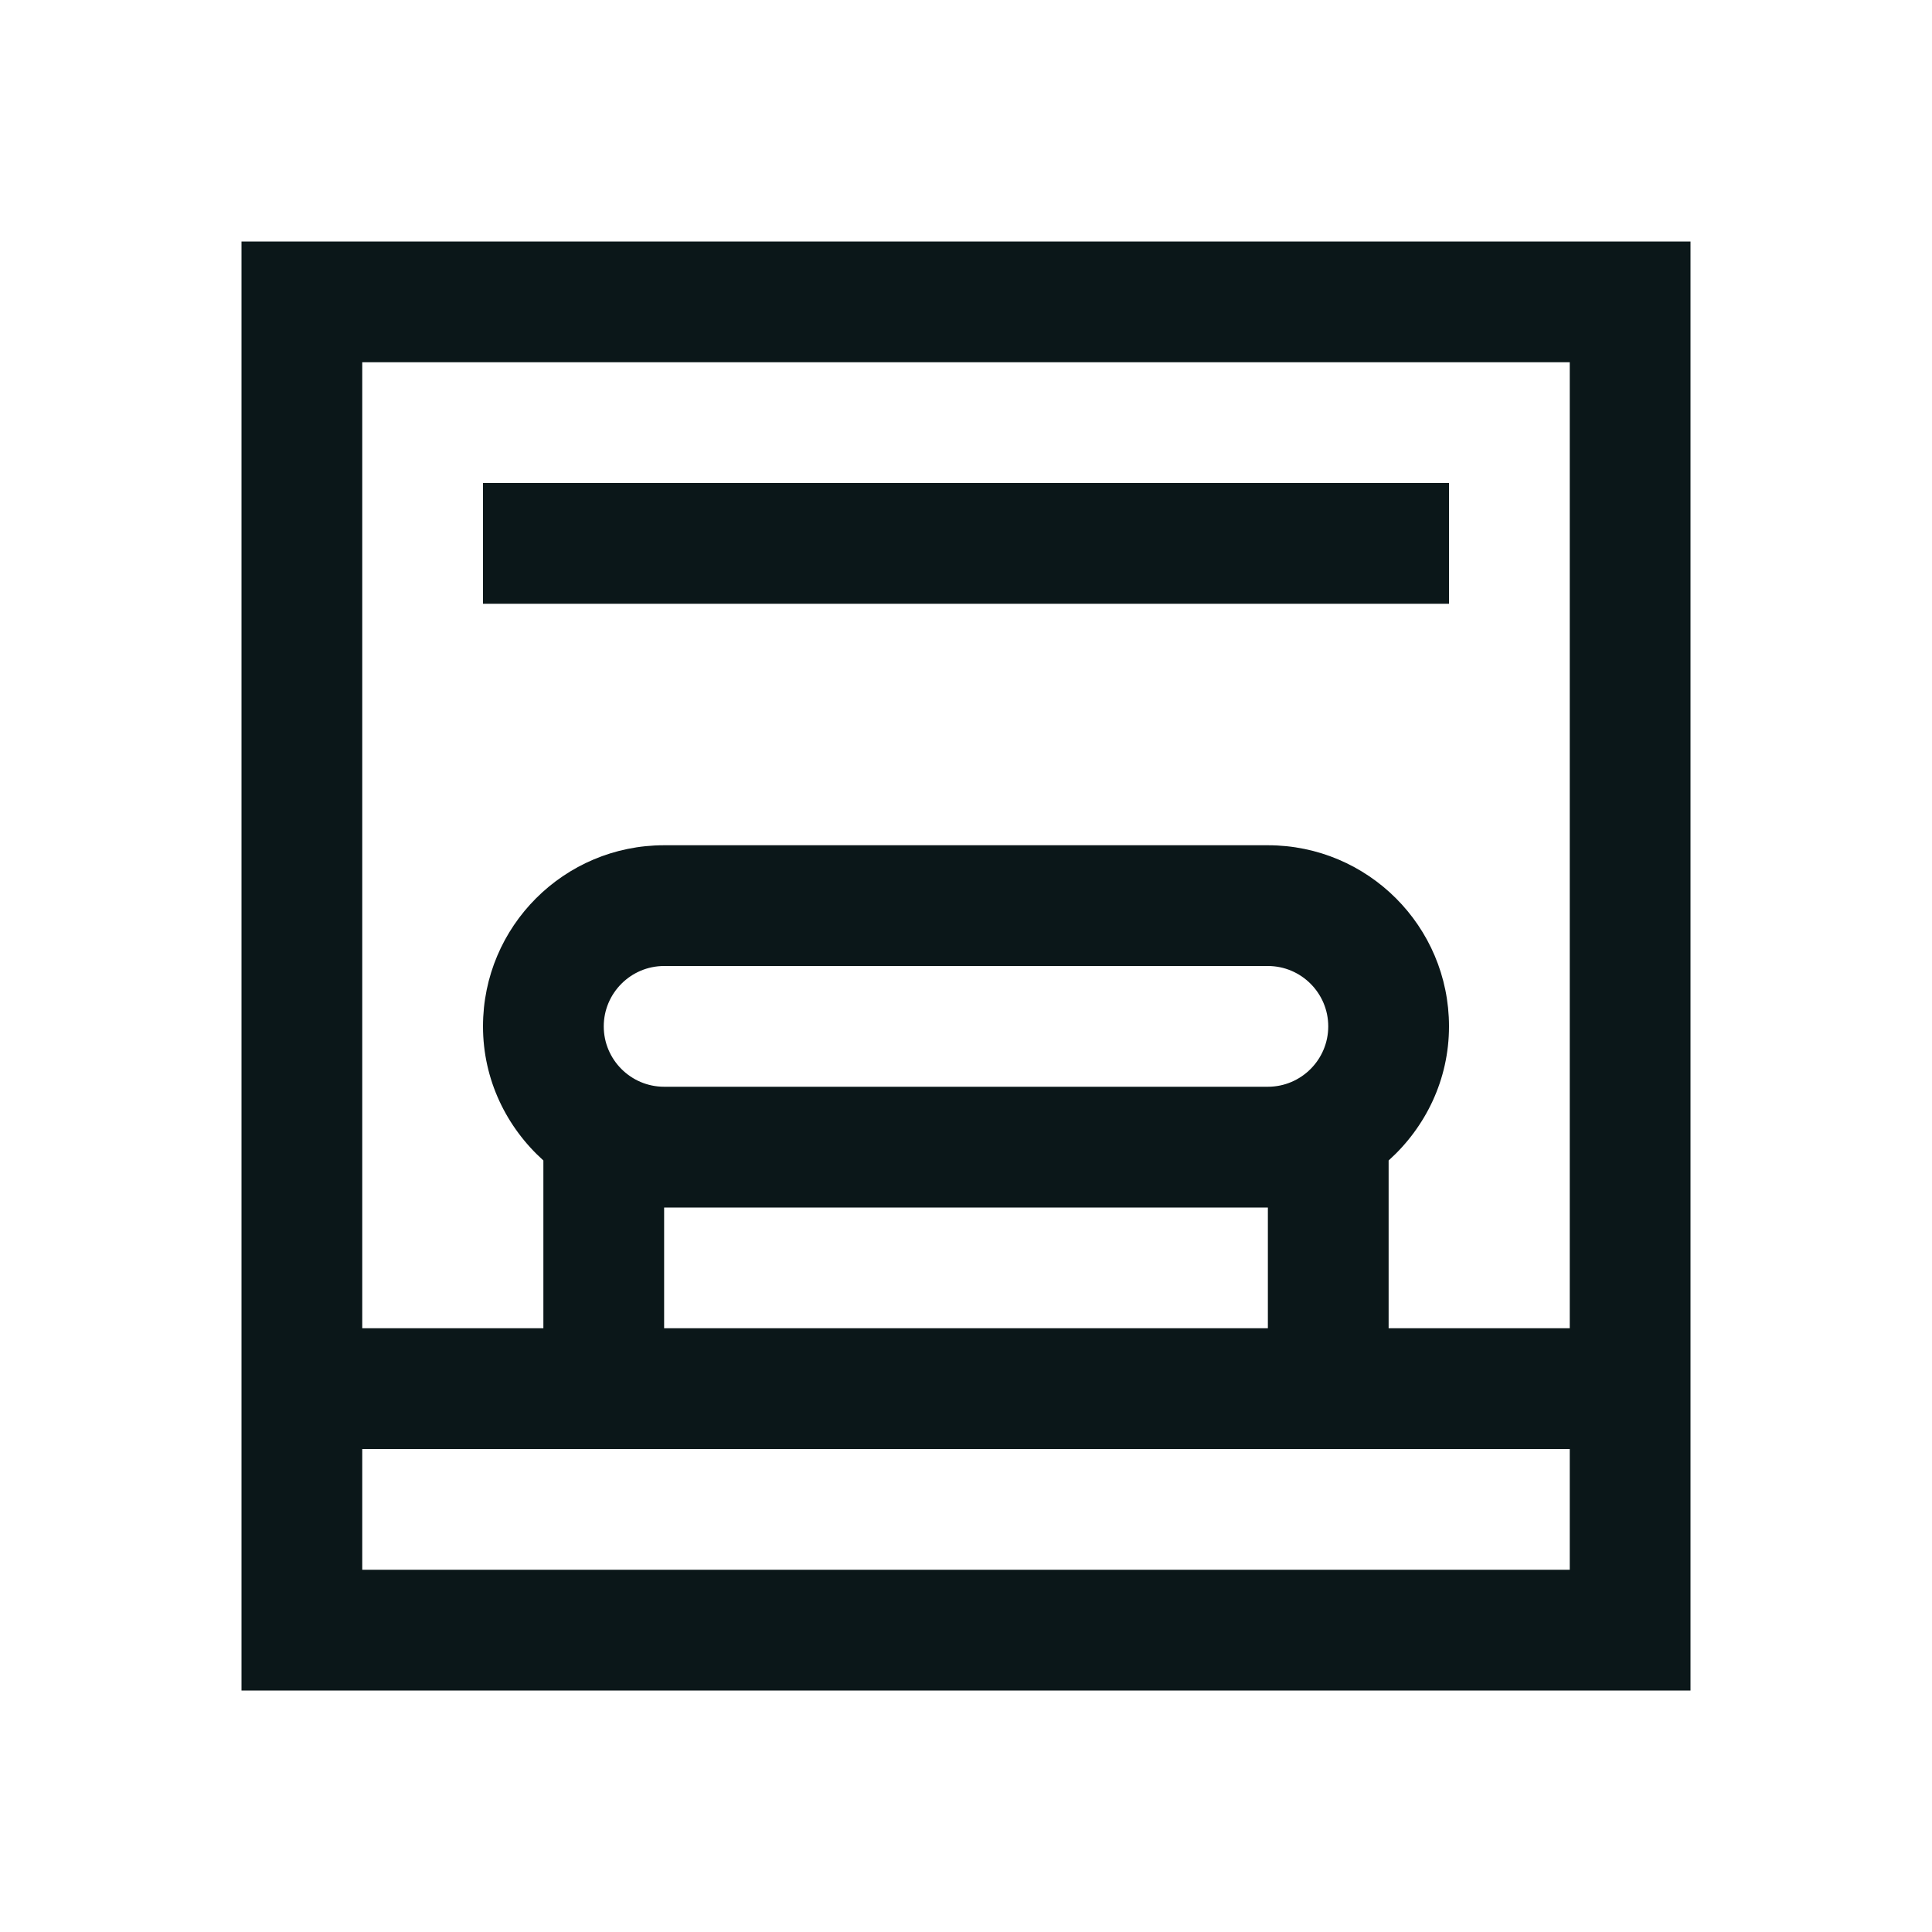 <?xml version="1.0" encoding="utf-8"?><!-- Скачано с сайта svg4.ru / Downloaded from svg4.ru -->
<svg version="1.1" id="Uploaded to svgrepo.com" xmlns="http://www.w3.org/2000/svg" xmlns:xlink="http://www.w3.org/1999/xlink" 
	 width="800px" height="800px" viewBox="0 0 32 32" xml:space="preserve">
<style type="text/css">
	.bentblocks_een{fill:#0B1719;}
</style>
<path class="bentblocks_een" d="M4,4v24h24V4H4z M26,26H6v-2h20V26z M10,17c0-0.551,0.449-1,1-1h10c0.551,0,1,0.449,1,1
	s-0.449,1-1,1H11C10.449,18,10,17.551,10,17z M11,20h10v2H11V20z M26,22h-3v-2.779c0.61-0.549,1-1.336,1-2.221c0-1.657-1.343-3-3-3
	H11c-1.657,0-3,1.343-3,3c0,0.885,0.39,1.672,1,2.221V22H6V6h20V22z M24,10H8V8h16V10z"/>
</svg>